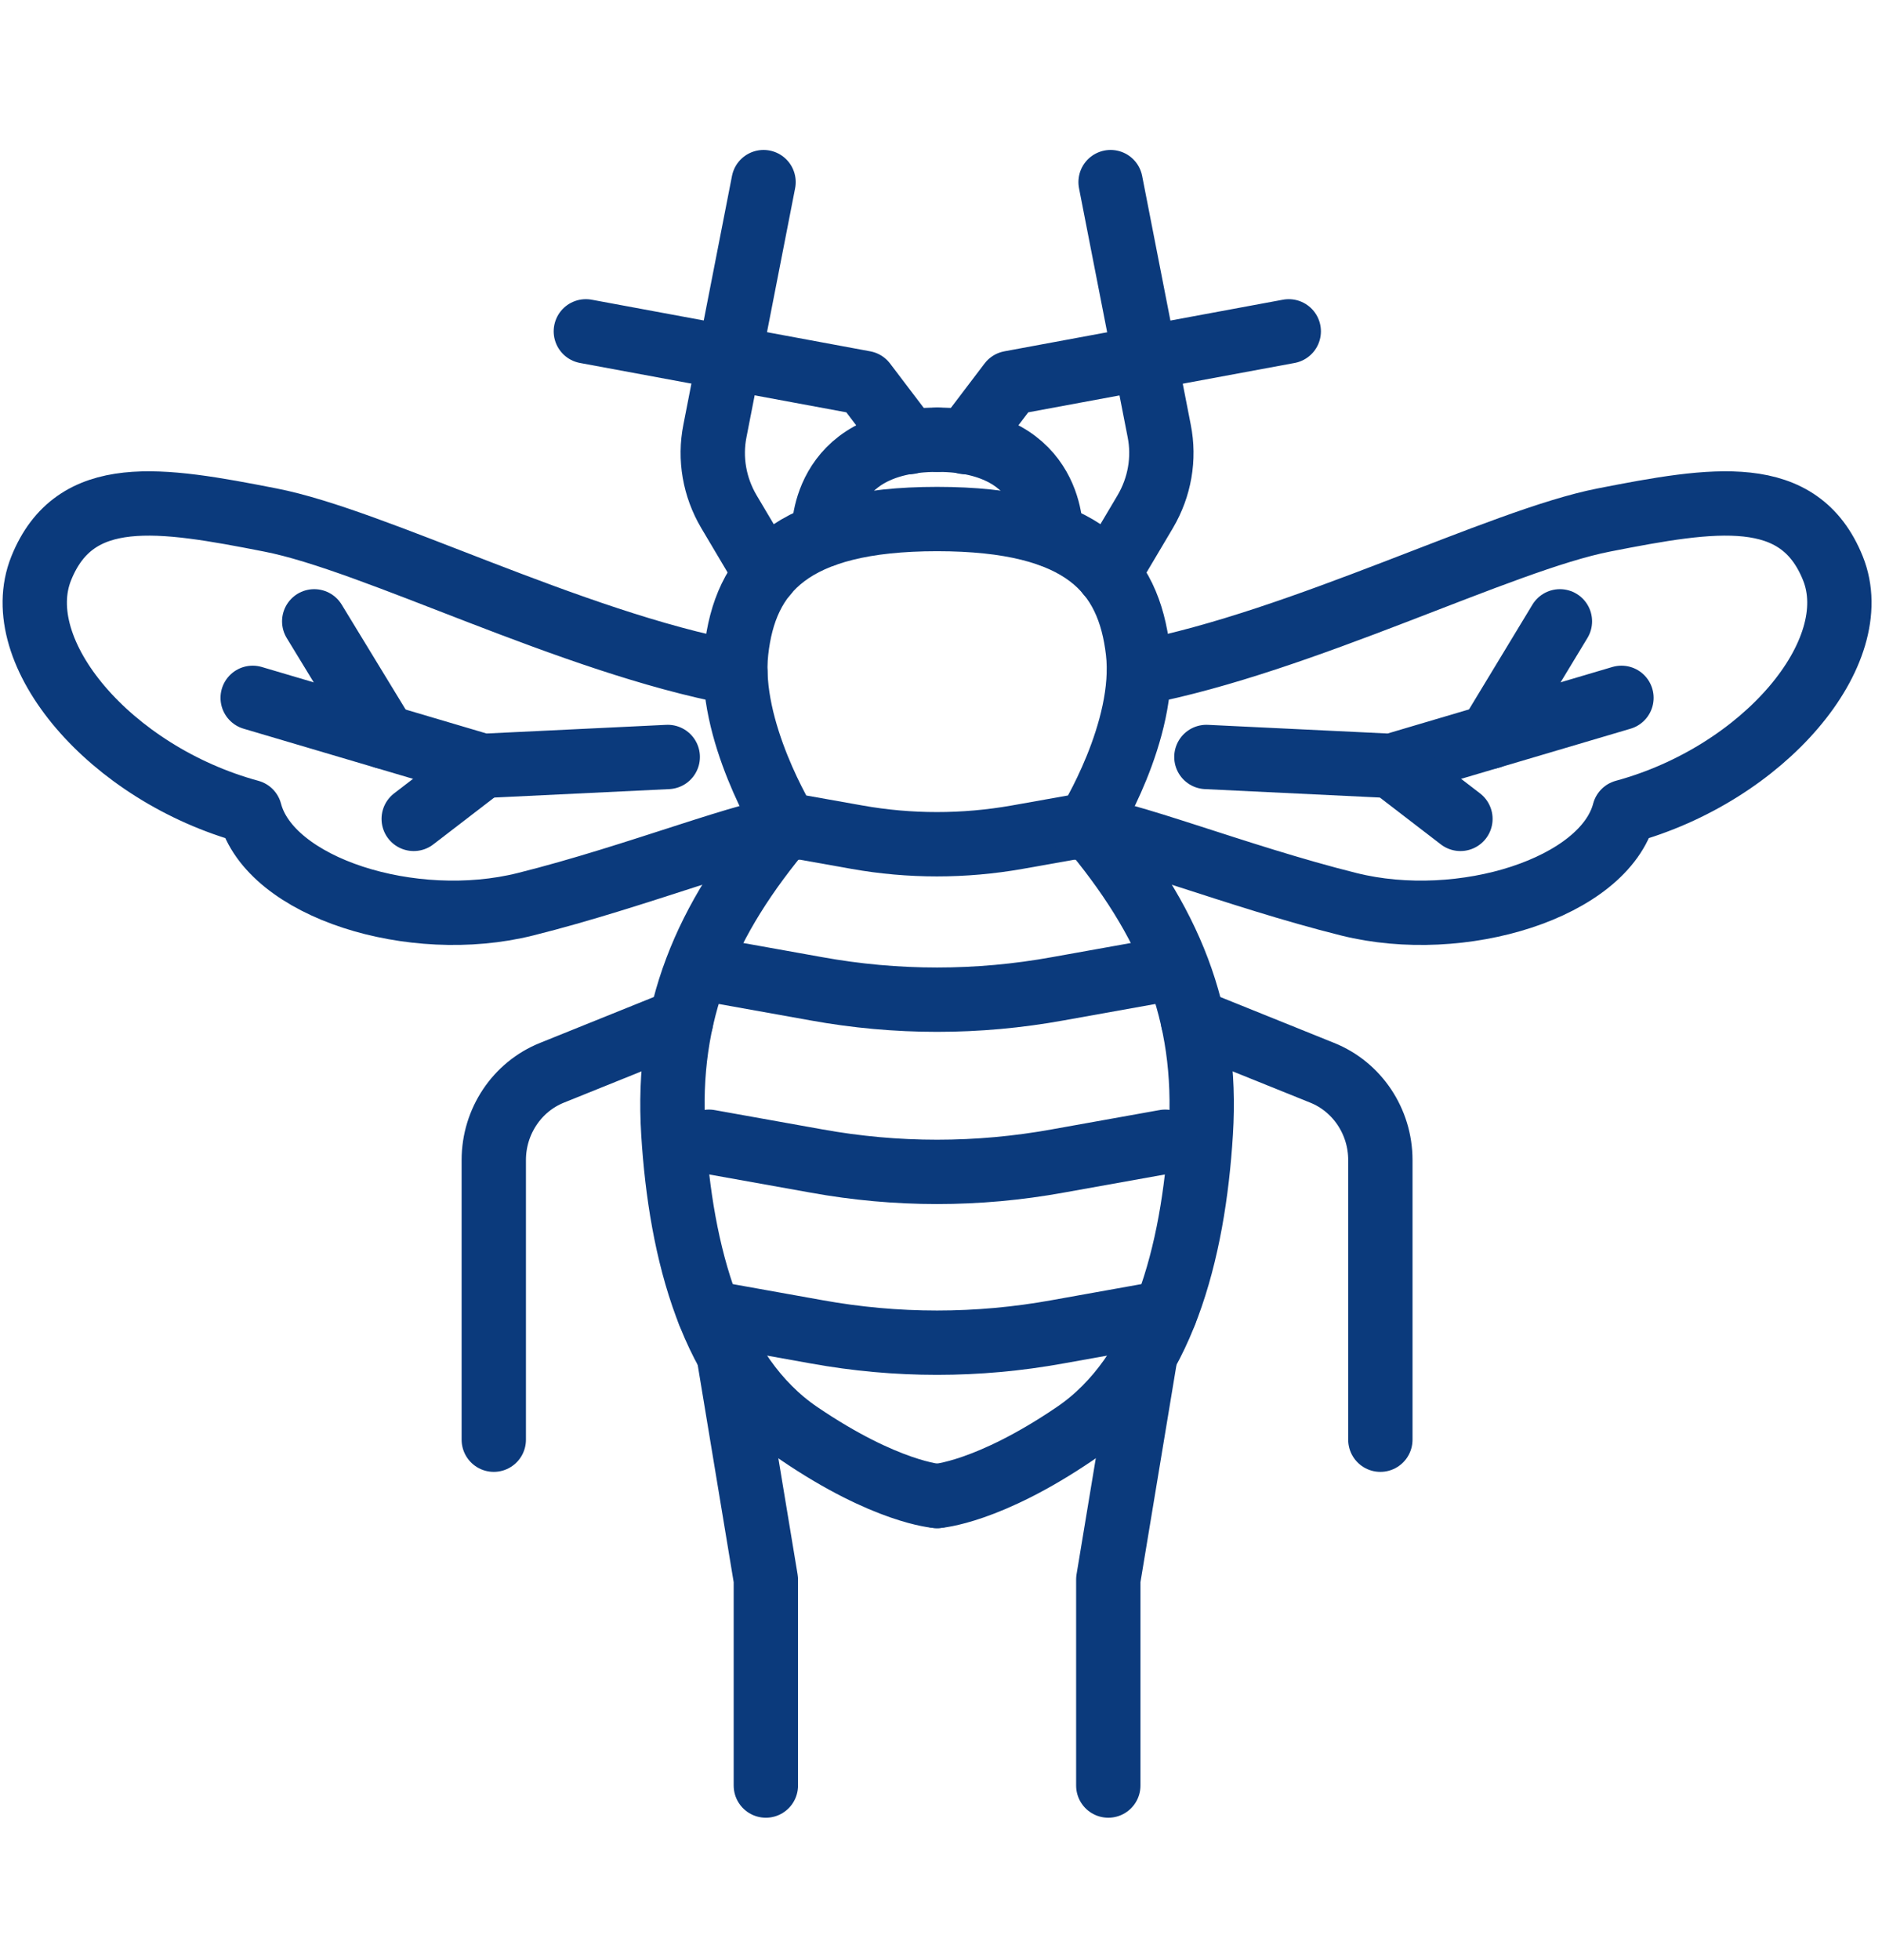 <?xml version="1.0" encoding="UTF-8"?> <svg xmlns="http://www.w3.org/2000/svg" width="73" height="76" viewBox="0 0 73 76" fill="none"><path d="M30.478 31.974C27.337 35.686 25.83 39.271 26.117 43.93C26.404 48.588 27.625 53.301 30.999 55.594C34.373 57.887 36.348 58.014 36.348 58.014" stroke="#0B3A7C" stroke-width="2.495" stroke-linecap="round" stroke-linejoin="round"></path><path d="M29.707 22.257L28.271 19.837C27.714 18.891 27.517 17.781 27.732 16.707L29.617 7.062" stroke="#0B3A7C" stroke-width="2.495" stroke-linecap="round" stroke-linejoin="round"></path><path d="M31.95 20.747C31.95 20.747 31.771 17.053 36.348 17.053" stroke="#0B3A7C" stroke-width="2.495" stroke-linecap="round" stroke-linejoin="round"></path><path d="M35.271 17.144L33.53 14.851L22.724 12.849" stroke="#0B3A7C" stroke-width="2.495" stroke-linecap="round" stroke-linejoin="round"></path><path d="M26.422 39.581L21.414 41.6C20.05 42.146 19.153 43.493 19.153 44.985V55.831" stroke="#0B3A7C" stroke-width="2.495" stroke-linecap="round" stroke-linejoin="round"></path><path d="M28.253 52.483L29.706 61.254V69.243" stroke="#0B3A7C" stroke-width="2.495" stroke-linecap="round" stroke-linejoin="round"></path><path d="M36.348 20.128C42.038 20.128 43.779 22.184 44.138 25.259C44.496 28.335 42.217 31.974 42.217 31.974L39.453 32.466C37.389 32.83 35.289 32.83 33.243 32.466L30.479 31.974C30.479 31.974 28.217 28.317 28.558 25.259C28.899 22.202 30.658 20.128 36.348 20.128Z" stroke="#0B3A7C" stroke-width="2.495" stroke-linecap="round" stroke-linejoin="round"></path><path d="M42.217 31.974C45.358 35.686 46.866 39.271 46.578 43.93C46.291 48.588 45.071 53.301 41.696 55.594C38.322 57.887 36.348 58.014 36.348 58.014" stroke="#0B3A7C" stroke-width="2.495" stroke-linecap="round" stroke-linejoin="round"></path><path d="M42.989 22.257L44.425 19.837C44.981 18.891 45.178 17.781 44.963 16.707L43.078 7.062" stroke="#0B3A7C" stroke-width="2.495" stroke-linecap="round" stroke-linejoin="round"></path><path d="M40.763 20.747C40.763 20.747 40.942 17.053 36.365 17.053" stroke="#0B3A7C" stroke-width="2.495" stroke-linecap="round" stroke-linejoin="round"></path><path d="M37.442 17.144L39.183 14.851L49.989 12.849" stroke="#0B3A7C" stroke-width="2.495" stroke-linecap="round" stroke-linejoin="round"></path><path d="M46.273 39.581L51.281 41.6C52.645 42.146 53.542 43.493 53.542 44.985V55.831" stroke="#0B3A7C" stroke-width="2.495" stroke-linecap="round" stroke-linejoin="round"></path><path d="M44.443 52.483L42.989 61.254V69.243" stroke="#0B3A7C" stroke-width="2.495" stroke-linecap="round" stroke-linejoin="round"></path><path d="M28.522 26.097C22.132 24.896 14.522 20.947 10.483 20.165C6.212 19.328 2.909 18.782 1.599 22.039C0.288 25.296 4.273 30.009 9.694 31.483C10.465 34.431 15.994 36.16 20.373 35.068C24.753 33.976 29.276 32.138 30.712 32.12" stroke="#0B3A7C" stroke-width="2.495" stroke-linecap="round" stroke-linejoin="round"></path><path d="M25.901 29.355L18.722 29.701L9.801 27.062" stroke="#0B3A7C" stroke-width="2.495" stroke-linecap="round" stroke-linejoin="round"></path><path d="M18.722 29.7L16.047 31.756" stroke="#0B3A7C" stroke-width="2.495" stroke-linecap="round" stroke-linejoin="round"></path><path d="M14.917 28.572L12.188 24.095" stroke="#0B3A7C" stroke-width="2.495" stroke-linecap="round" stroke-linejoin="round"></path><path d="M44.191 26.097C50.545 24.878 58.209 20.947 62.212 20.165C66.484 19.328 69.786 18.782 71.096 22.039C72.407 25.296 68.422 30.009 63.002 31.483C62.23 34.431 56.701 36.16 52.322 35.068C47.942 33.976 43.419 32.138 41.983 32.12" stroke="#0B3A7C" stroke-width="2.495" stroke-linecap="round" stroke-linejoin="round"></path><path d="M46.794 29.355L53.974 29.701L62.894 27.062" stroke="#0B3A7C" stroke-width="2.495" stroke-linecap="round" stroke-linejoin="round"></path><path d="M53.973 29.7L56.648 31.756" stroke="#0B3A7C" stroke-width="2.495" stroke-linecap="round" stroke-linejoin="round"></path><path d="M57.796 28.572L60.507 24.095" stroke="#0B3A7C" stroke-width="2.495" stroke-linecap="round" stroke-linejoin="round"></path><path d="M45.196 37.598L41.032 38.344C37.927 38.908 34.768 38.908 31.663 38.344L27.499 37.598" stroke="#0B3A7C" stroke-width="2.495" stroke-linecap="round" stroke-linejoin="round"></path><path d="M45.196 44.276L41.032 45.022C37.927 45.586 34.768 45.586 31.663 45.022L27.499 44.276" stroke="#0B3A7C" stroke-width="2.495" stroke-linecap="round" stroke-linejoin="round"></path><path d="M45.196 50.899L41.032 51.645C37.927 52.21 34.768 52.21 31.663 51.645L27.499 50.899" stroke="#0B3A7C" stroke-width="2.495" stroke-linecap="round" stroke-linejoin="round"></path></svg> 